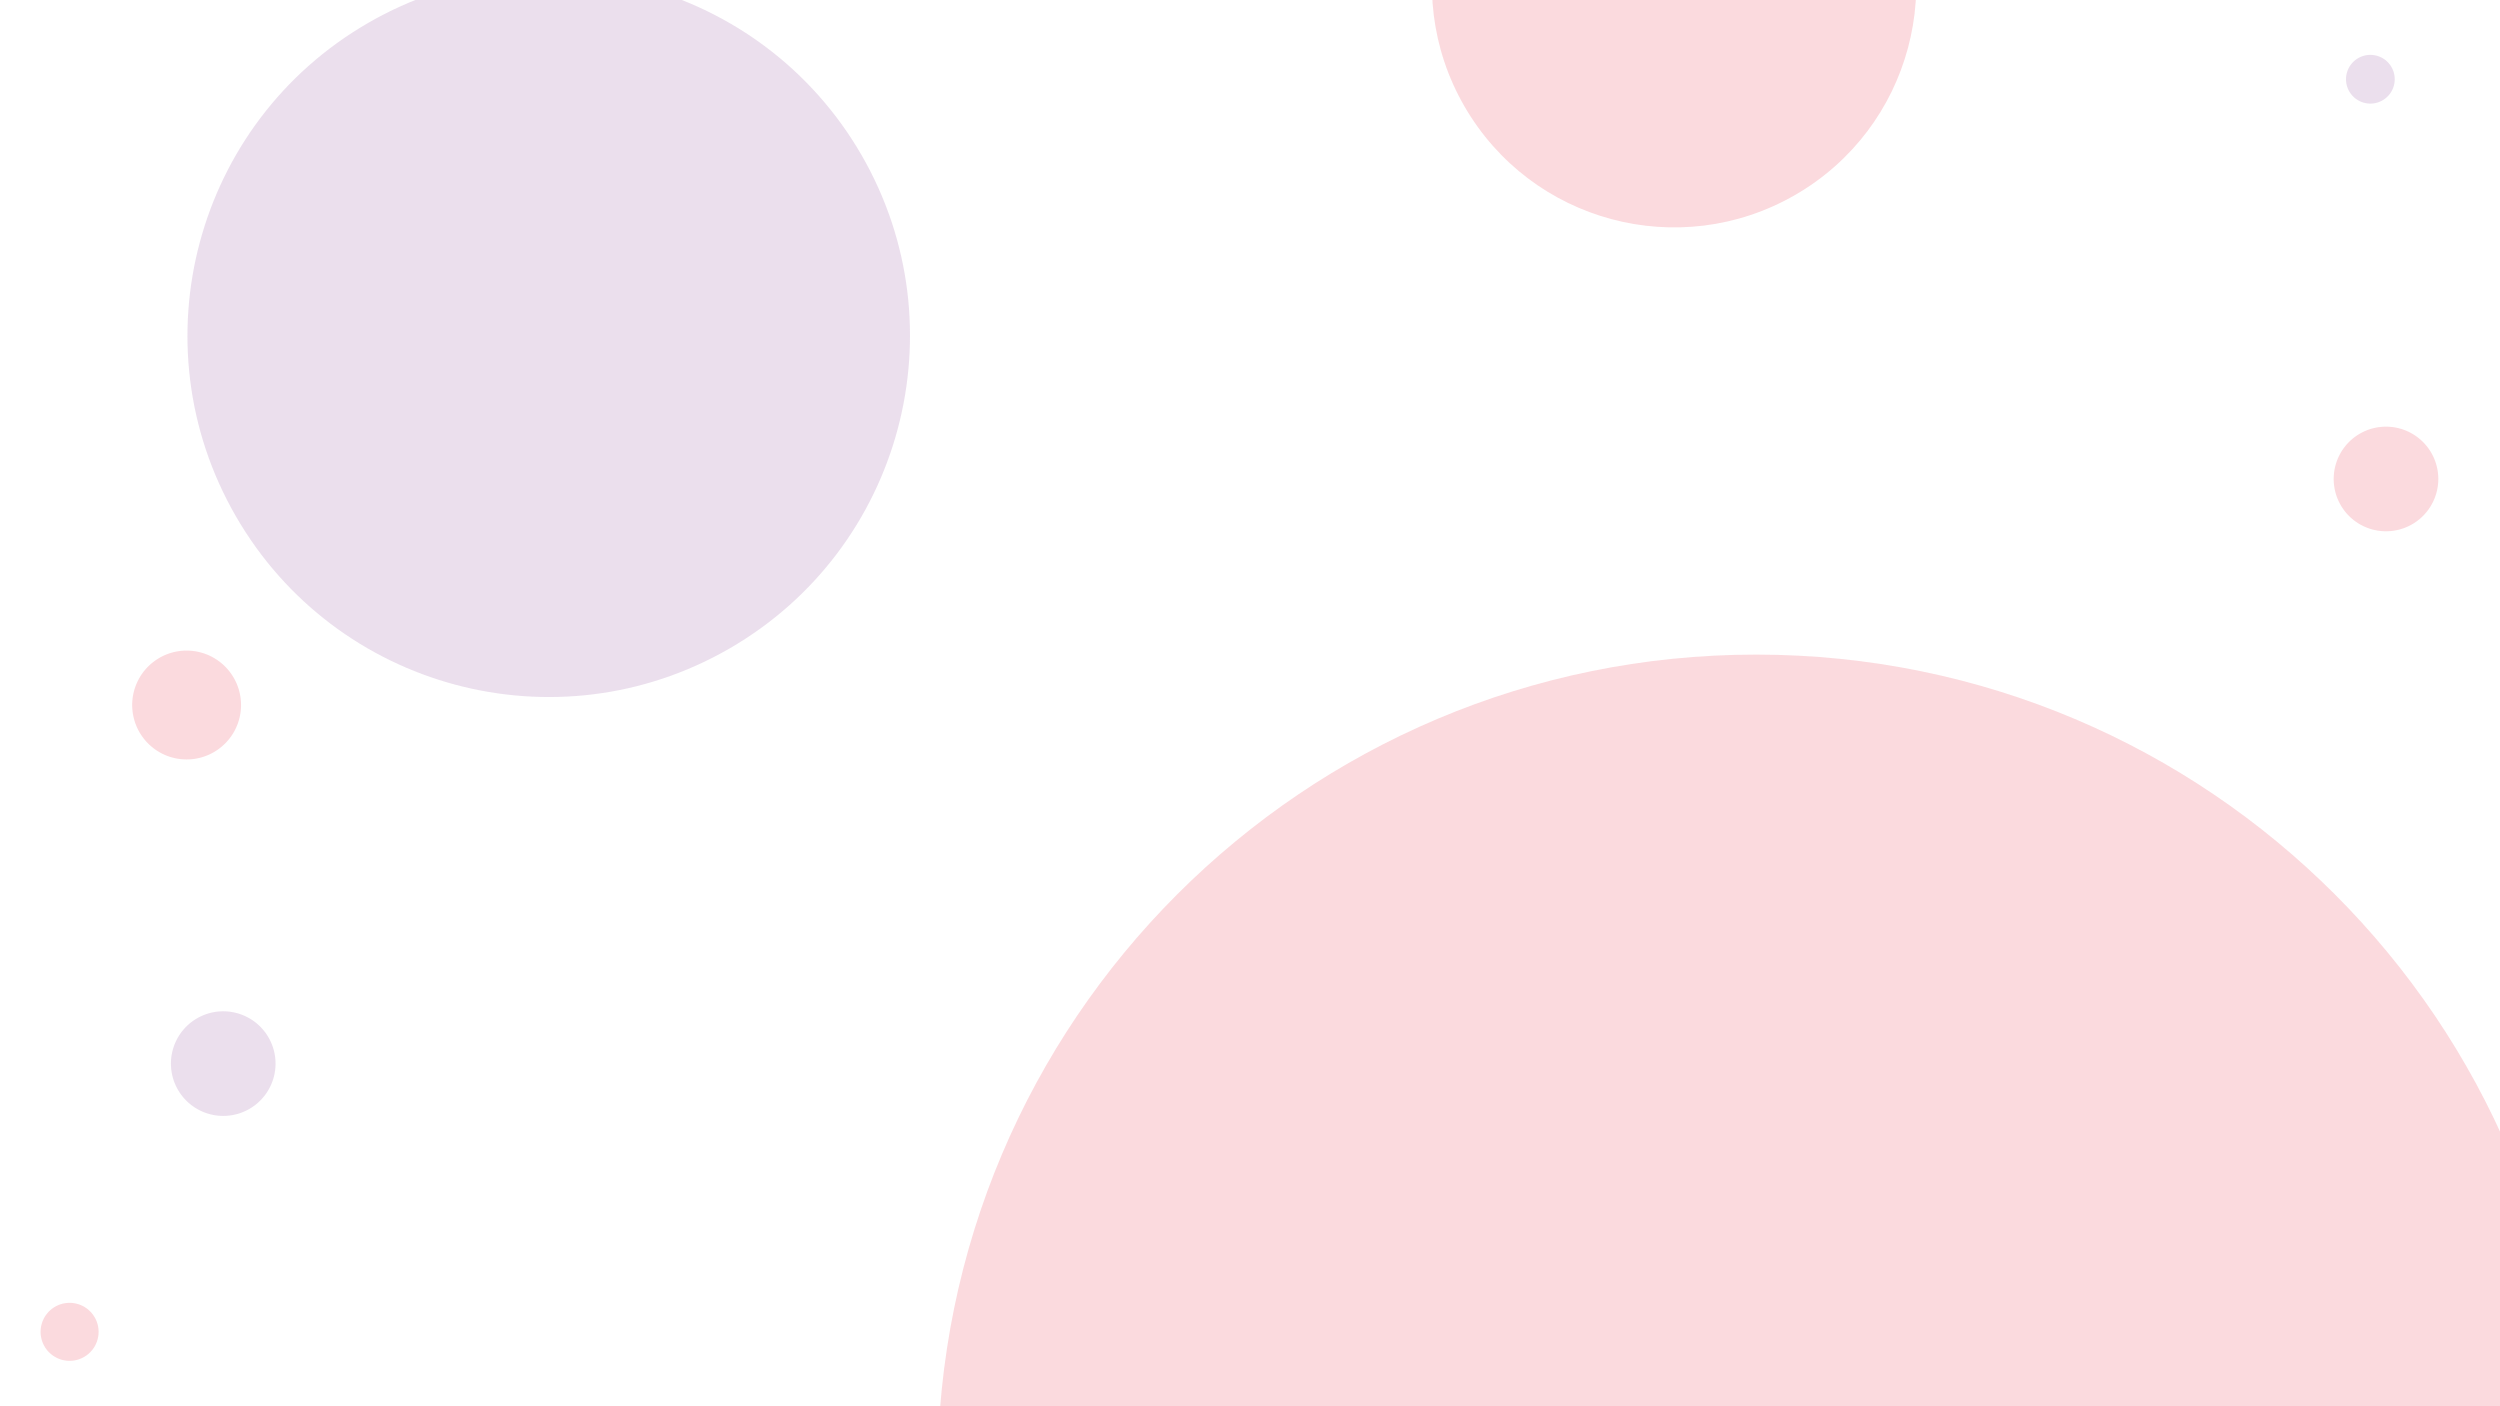 <?xml version="1.0" encoding="utf-8"?><svg xmlns="http://www.w3.org/2000/svg" viewBox="0 0 1920 1080"><defs><style>.cls-1{fill:#ee485c;}.cls-1,.cls-2{opacity:0.2;}.cls-2{fill:#9f62a7;}</style></defs><title>Tangles In Time - B G</title><g id="Layer_1" data-name="Layer 1"><path class="cls-1" d="M720,1131.55c0-347.43,281.39-628.82,628.67-628.82s628.53,281.39,628.53,628.82"/><path class="cls-2" d="M661.69,119.13c76.56,132.77,31.14,302.43-101.57,379s-302.3,31.15-378.93-101.56S150.05,94.26,282.69,17.63,585.06-13.45,661.69,119.13Z"/><path class="cls-1" d="M1446.77-104.34c51.32,89,20.87,202.74-68.09,254.06s-202.65,20.88-254-68.08-20.88-202.65,68-254S1395.4-193.22,1446.77-104.34Z"/><path class="cls-1" d="M1867.23,347.76a40.17,40.17,0,1,1-54.88-14.69A40.17,40.17,0,0,1,1867.23,347.76Z"/><path class="cls-1" d="M72.73,1011.71a22.27,22.27,0,1,1-30.42-8.14A22.28,22.28,0,0,1,72.73,1011.71Z"/><path class="cls-2" d="M206.23,796.76a40.17,40.17,0,1,1-54.88-14.69A40.17,40.17,0,0,1,206.23,796.76Z"/><path class="cls-2" d="M1836.65,51.5a18.71,18.71,0,1,1-25.56-6.85A18.72,18.72,0,0,1,1836.65,51.5Z"/><path class="cls-1" d="M164.23,505.26a41.8,41.8,0,1,1-57.11,15.3A41.79,41.79,0,0,1,164.23,505.26Z"/></g></svg>